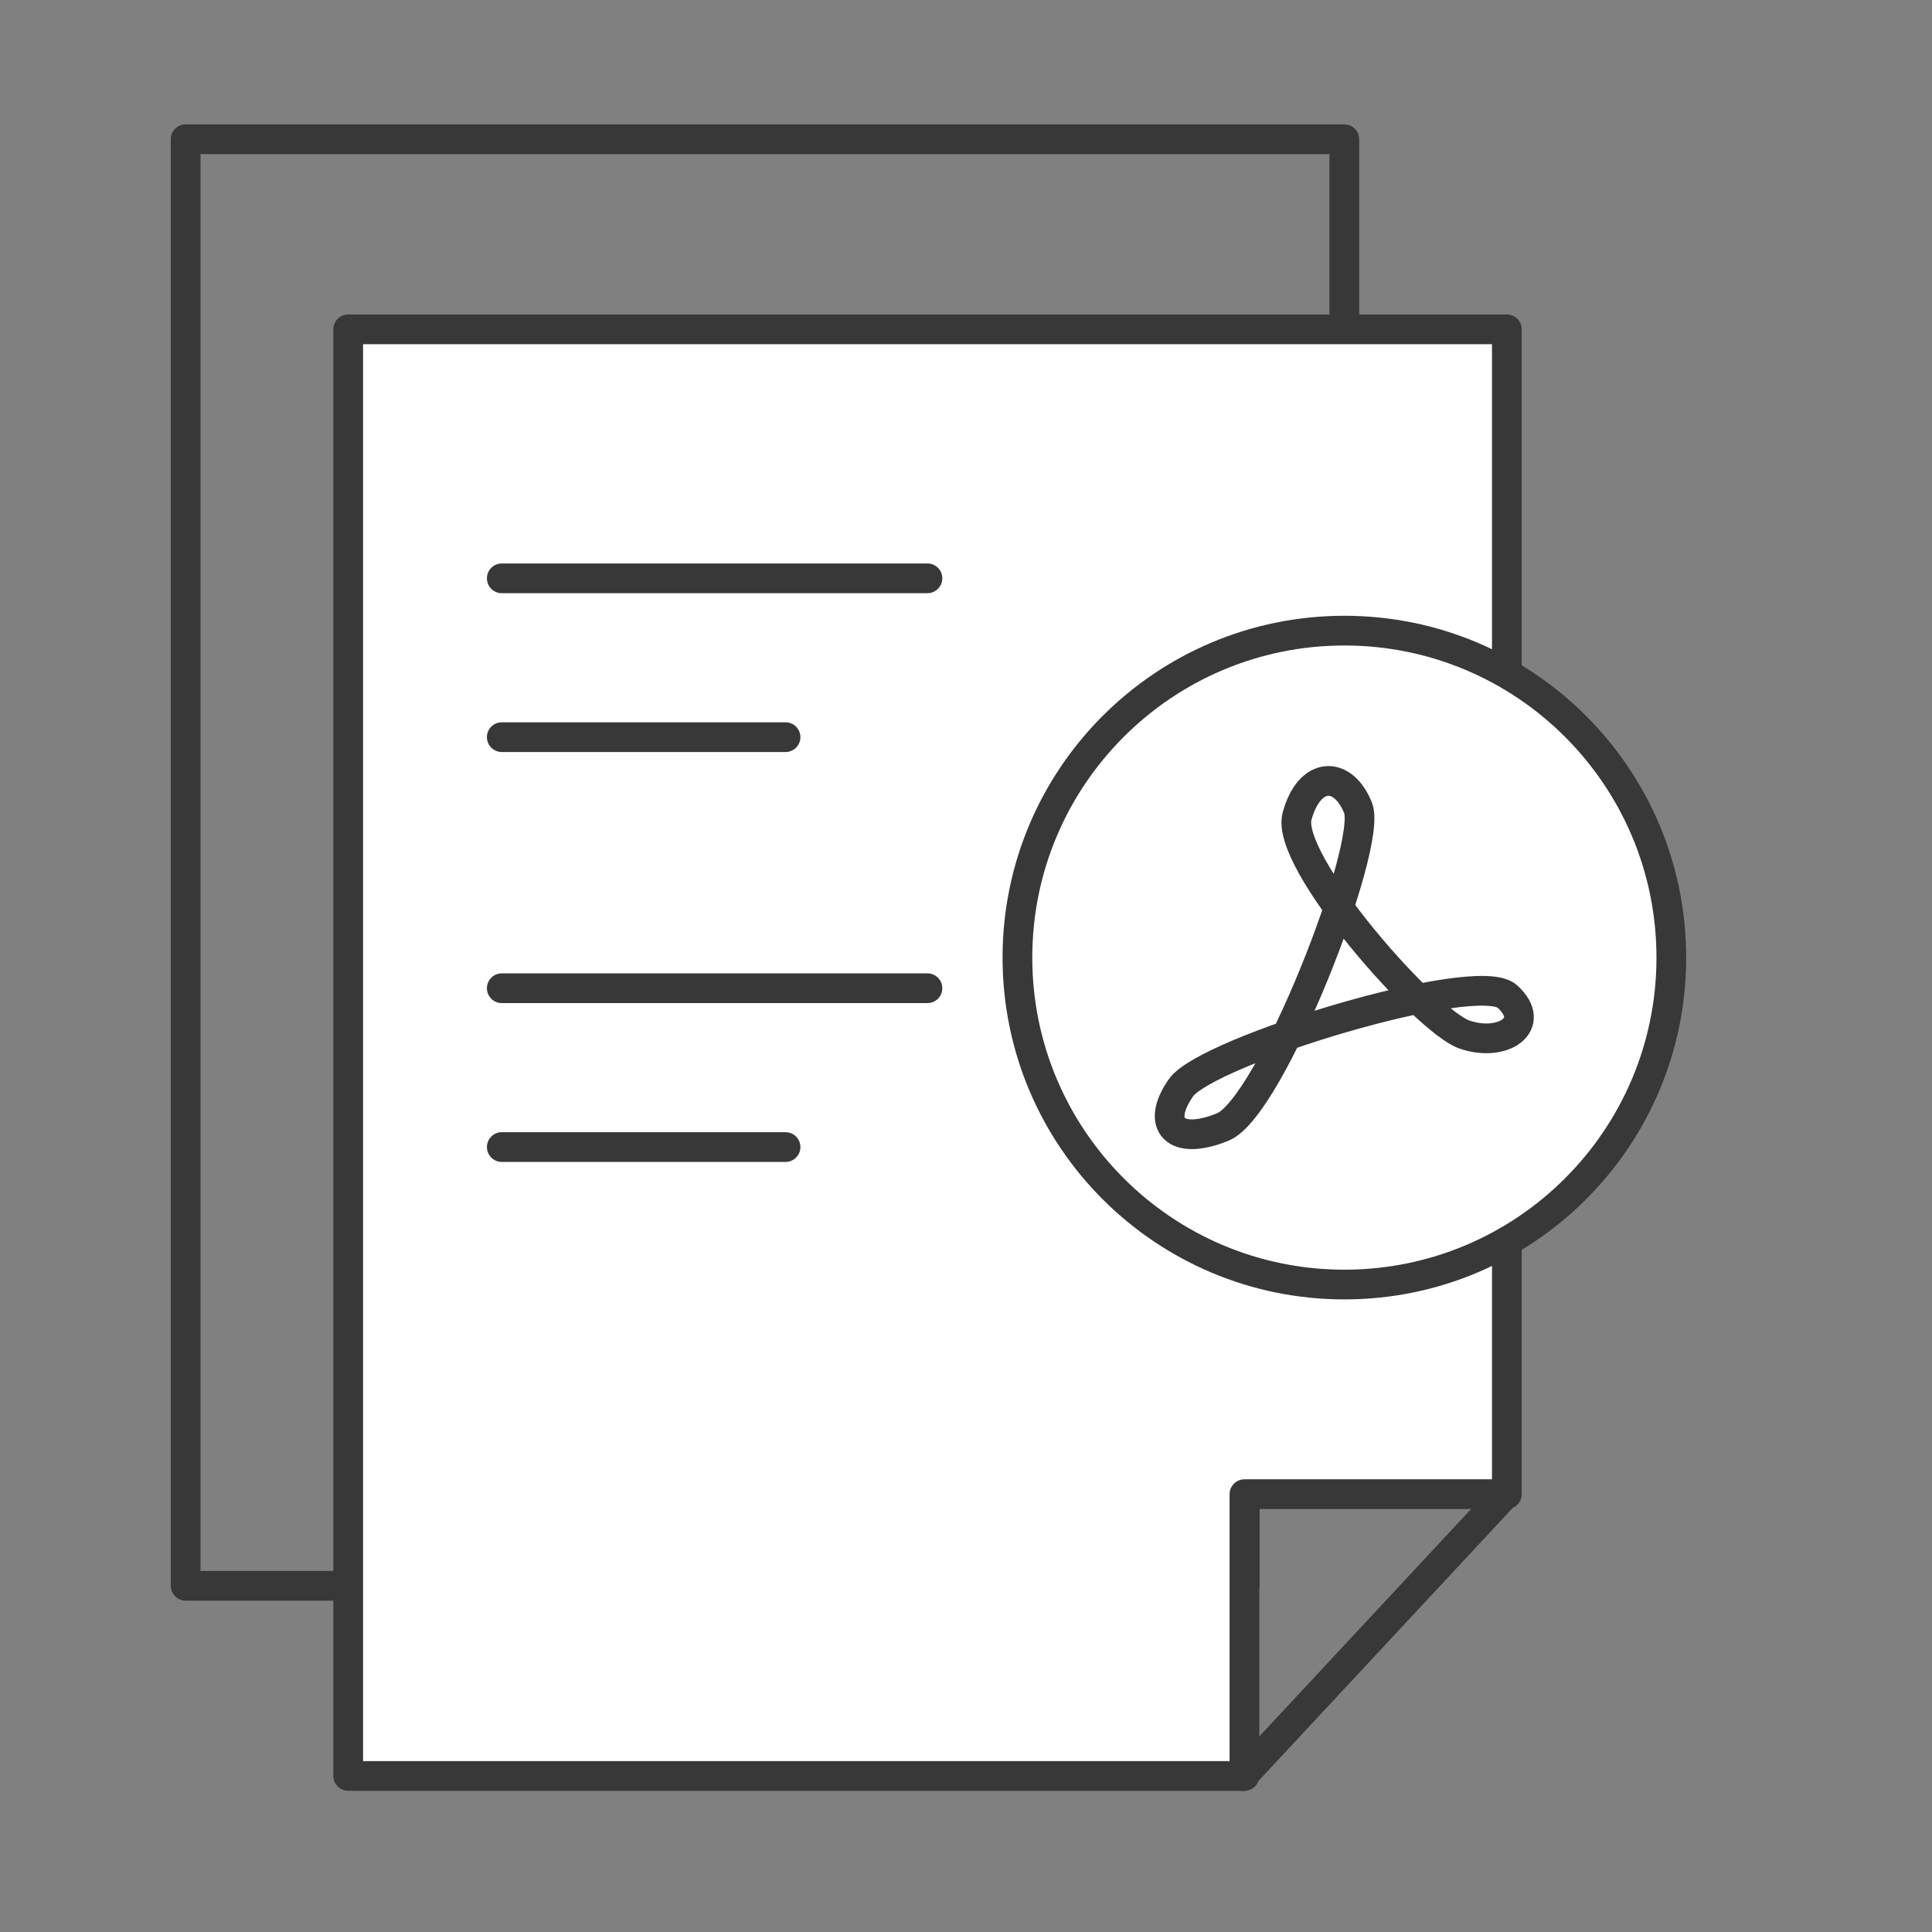 <svg width="65" height="65" viewBox="0 0 65 65" fill="none" xmlns="http://www.w3.org/2000/svg">
<rect x="0" y="0" width="65" height="65" fill="#808080" stroke="none"/>
<path d="M6.246 4.684H45.228V50.252H41.878V53.353H6.246V4.684Z" stroke="#383838" stroke-linejoin="round"/>
<path d="M11.715 11.08H50.697V50.27H41.868V59.75H11.715V11.08Z" fill="white" stroke="#383838" stroke-linejoin="round"/>
<path d="M41.809 59.754L50.596 50.318" stroke="#383838" stroke-linecap="round"/>
<path d="M34.23 32.217C34.23 38.292 39.155 43.217 45.23 43.217C51.306 43.217 56.23 38.292 56.23 32.217C56.23 26.142 51.306 21.217 45.23 21.217C39.155 21.217 34.23 26.142 34.23 32.217Z" fill="white" stroke="#383838"/>
<path d="M16.882 18.957C16.605 18.957 16.382 19.181 16.382 19.457C16.382 19.733 16.605 19.957 16.882 19.957L16.882 18.957ZM31.203 19.957C31.479 19.957 31.703 19.733 31.703 19.457C31.703 19.181 31.479 18.957 31.203 18.957L31.203 19.957ZM16.882 24.301C16.605 24.301 16.382 24.525 16.382 24.801C16.382 25.077 16.605 25.301 16.882 25.301L16.882 24.301ZM26.429 25.301C26.705 25.301 26.929 25.077 26.929 24.801C26.929 24.525 26.705 24.301 26.429 24.301L26.429 25.301ZM16.882 19.957L31.203 19.957L31.203 18.957L16.882 18.957L16.882 19.957ZM16.882 25.301L26.429 25.301L26.429 24.301L16.882 24.301L16.882 25.301Z" fill="#383838"/>
<path d="M16.882 32.748C16.605 32.748 16.382 32.972 16.382 33.248C16.382 33.524 16.605 33.748 16.882 33.748L16.882 32.748ZM31.203 33.748C31.479 33.748 31.703 33.524 31.703 33.248C31.703 32.972 31.479 32.748 31.203 32.748L31.203 33.748ZM16.882 38.092C16.605 38.092 16.382 38.316 16.382 38.592C16.382 38.868 16.605 39.092 16.882 39.092L16.882 38.092ZM26.429 39.092C26.705 39.092 26.929 38.868 26.929 38.592C26.929 38.316 26.705 38.092 26.429 38.092L26.429 39.092ZM16.882 33.748L31.203 33.748L31.203 32.748L16.882 32.748L16.882 33.748ZM16.882 39.092L26.429 39.092L26.429 38.092L16.882 38.092L16.882 39.092Z" fill="#383838"/>
<path d="M43.639 27.458C43.221 28.98 47.974 34.358 49.269 34.806C50.563 35.254 51.742 34.456 50.71 33.523C49.679 32.589 40.594 35.364 39.732 36.596C38.87 37.827 39.529 38.575 41.142 37.915C42.755 37.255 46.193 28.44 45.69 27.181C45.188 25.922 44.056 25.935 43.639 27.458Z" stroke="#383838"/>
</svg>
